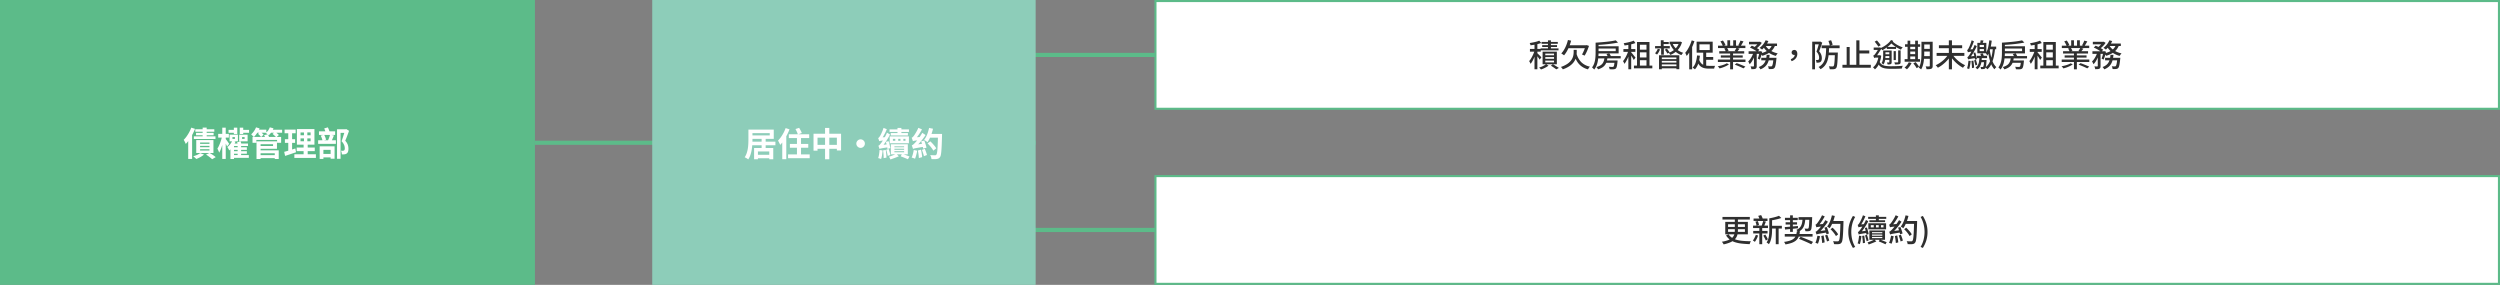 <svg xmlns="http://www.w3.org/2000/svg" width="1199.738" height="136.703" viewBox="0 0 1199.738 136.703">
  <rect x="0" y="0" width="1199.738" height="136.703" fill="#808080" stroke="none"/>
  <g id="グループ_5345" data-name="グループ 5345" transform="translate(-120 -2985.148)">
    <path id="パス_90167" data-name="パス 90167" d="M-211,1006v240.291" transform="translate(1715 3306.504) rotate(90)" fill="none" stroke="#5cbb89" stroke-width="2"/>
    <g id="グループ_5344" data-name="グループ 5344">
      <path id="パス_90169" data-name="パス 90169" d="M-211,1006v240.291" transform="translate(1623 3264.652) rotate(90)" fill="none" stroke="#5cbb89" stroke-width="2"/>
      <path id="パス_90171" data-name="パス 90171" d="M-211,1006v240.291" transform="translate(1715 3222.504) rotate(90)" fill="none" stroke="#5cbb89" stroke-width="2"/>
      <g id="パス_90170" data-name="パス 90170" transform="translate(674 2985.148)" fill="#fff">
        <path d="M 645.238 52.203 L 0.5 52.203 L 0.5 0.5 L 645.238 0.5 L 645.238 52.203 Z" stroke="none"/>
        <path d="M 1 1 L 1 51.703 L 644.738 51.703 L 644.738 1 L 1 1 M 0 -1.9073486328125e-05 L 645.738 -1.9073486328125e-05 L 645.738 52.703 L 0 52.703 L 0 -1.9073486328125e-05 Z" stroke="none" fill="#5cbb89"/>
      </g>
      <g id="パス_90168" data-name="パス 90168" transform="translate(674 3069.148)" fill="#fff">
        <path d="M 645.238 52.203 L 0.5 52.203 L 0.5 0.5 L 645.238 0.5 L 645.238 52.203 Z" stroke="none"/>
        <path d="M 1 1 L 1 51.703 L 644.738 51.703 L 644.738 1 L 1 1 M 0 -1.9073486328125e-05 L 645.738 -1.9073486328125e-05 L 645.738 52.703 L 0 52.703 L 0 -1.9073486328125e-05 Z" stroke="none" fill="#5cbb89"/>
      </g>
      <g id="パス_90165" data-name="パス 90165" transform="translate(120 2985.148)" fill="#5cbb89">
        <path d="M 256.209 136.203 L 0.5 136.203 L 0.5 0.5 L 256.209 0.5 L 256.209 136.203 Z" stroke="none"/>
        <path d="M 1 1 L 1 135.703 L 255.708 135.703 L 255.708 1 L 1 1 M -3.0517578125e-05 0 L 256.708 0 L 256.708 136.703 L -3.0517578125e-05 136.703 L -3.0517578125e-05 0 Z" stroke="none" fill="#5cbb89"/>
      </g>
      <path id="パス_90556" data-name="パス 90556" d="M-34.272-12.816h9.12v1.184h-9.12Zm.352,1.712h8.432v1.152H-33.92Zm-1.056,1.68h10.384v1.28H-34.976Zm4.224-4.192h1.936v5.008h-1.936Zm-1.232,8.768v.624h4.5v-.624Zm0,1.6v.64h4.5v-.64Zm0-3.2v.624h4.5v-.624Zm-1.84-1.184h8.256V-1.44h-8.256Zm1.888,6.272,1.84.688a9.569,9.569,0,0,1-1.1.816A14.006,14.006,0,0,1-32.5.88q-.672.336-1.28.576-.176-.176-.448-.432t-.56-.5A5.3,5.3,0,0,0-35.3.144,12.963,12.963,0,0,0-33.432-.52,7.742,7.742,0,0,0-31.936-1.36ZM-36.208-13.6l1.776.576a22.426,22.426,0,0,1-1.2,2.656,25.1,25.1,0,0,1-1.528,2.52,15.661,15.661,0,0,1-1.688,2.072q-.08-.224-.256-.6t-.376-.752q-.2-.376-.36-.616a12.157,12.157,0,0,0,1.392-1.648,19.382,19.382,0,0,0,1.256-2.024A16.173,16.173,0,0,0-36.208-13.6ZM-37.68-9.1l1.872-1.872V1.408H-37.68Zm8.528,8.432,1.728-.784q.544.3,1.1.656t1.032.7A10.337,10.337,0,0,1-24.48.56l-1.728,1.008a8.336,8.336,0,0,0-.8-.72q-.5-.4-1.048-.8T-29.152-.672ZM-18.32-12.528h3.136v1.408H-18.32Zm6.208,0H-8.48v1.408h-3.632ZM-15.776-13.6h1.648v3.072h-1.648Zm2.832,0h1.664v3.056h-1.664Zm1.12,4.528v.88h1.216v-.88Zm-1.392-1.168h4.048v3.216h-4.048Zm-3.232,1.168v.88h1.184v-.88Zm-1.376-1.168h4v3.216h-4ZM-16.4-4.176h6.864v1.232H-16.4Zm0,1.872h6.864v1.216H-16.4Zm-.176,1.872h7.984V.912h-7.984Zm2.624-4.784h1.664V.576h-1.664ZM-15.7-5.984h6.72V-4.8H-15.7V1.44h-1.712V-5.232l.72-.752Zm-.8-1.344,1.52.528A14.748,14.748,0,0,1-16.32-4.528a10.744,10.744,0,0,1-1.664,1.872q-.08-.176-.24-.488t-.336-.624a3.522,3.522,0,0,0-.32-.488,8.252,8.252,0,0,0,1.344-1.376A8.34,8.34,0,0,0-16.5-7.328Zm2.3.736,1.632-.448q.16.432.328.944t.248.864l-1.68.528q-.08-.384-.232-.928T-14.192-6.592Zm-9.088-4.016h5.12v1.776h-5.12Zm1.952-2.992h1.664V1.424h-1.664Zm-.144,4.3.96.464q-.16.928-.4,1.936t-.536,1.984q-.3.976-.64,1.832a10.593,10.593,0,0,1-.728,1.5,4.661,4.661,0,0,0-.232-.656q-.152-.352-.32-.7t-.3-.608a7.838,7.838,0,0,0,.68-1.192q.328-.7.624-1.48t.528-1.576A14.692,14.692,0,0,0-21.472-9.3Zm1.744,1.1q.128.144.376.472t.528.712q.28.384.5.712t.336.472l-1.04,1.3q-.112-.288-.3-.7t-.416-.848q-.224-.44-.44-.824l-.36-.64ZM-3.392-.4H4.4V1.024H-3.392ZM-6.816-9.136H6.912V-6.32H4.96V-7.7H-4.976V-6.32h-1.84Zm3.344,2.112H4.912V-3.44H-3.472V-4.8H3.04v-.848H-3.472Zm.1,4.32H5.76V1.44h-1.9V-1.3H-3.376ZM-4.9-7.024h1.952v8.48H-4.9Zm3.632-3.008,1.712-.336a6.893,6.893,0,0,1,.464.8,4.678,4.678,0,0,1,.32.784L-.576-8.4a5.52,5.52,0,0,0-.272-.776A8.507,8.507,0,0,0-1.264-10.032Zm-3.952-2.592H-.192v1.472H-5.216Zm6.624.016H7.392v1.44H1.408Zm-6.544-1.136,1.7.5A10.9,10.9,0,0,1-4.192-11.7a14.811,14.811,0,0,1-.96,1.448,9.206,9.206,0,0,1-1.04,1.176,3.679,3.679,0,0,0-.368-.416q-.24-.24-.48-.488a3.776,3.776,0,0,0-.432-.392A8.8,8.8,0,0,0-6.128-11.9,8.5,8.5,0,0,0-5.136-13.744Zm6.624,0,1.76.464a9.937,9.937,0,0,1-1,1.872,7.519,7.519,0,0,1-1.3,1.5q-.16-.144-.416-.368T.008-10.7A4.05,4.05,0,0,0-.48-11.04,5.876,5.876,0,0,0,.68-12.256,6.347,6.347,0,0,0,1.488-13.744Zm-5.68,3.12,1.152-.992q.4.3.84.7a7.665,7.665,0,0,1,.7.7L-2.72-9.088a4.478,4.478,0,0,0-.64-.768Q-3.792-10.288-4.192-10.624Zm6.992.048L4.016-11.6q.464.32.992.76a8.355,8.355,0,0,1,.832.776L4.56-8.928a5.589,5.589,0,0,0-.784-.824Q3.248-10.224,2.8-10.576ZM16.224-8.432v1.36h4.832v-1.36Zm0-2.864v1.344h4.832V-11.3ZM14.48-12.912H22.9V-5.44H14.48Zm-.1,8.848h8.672v1.728H14.384ZM13.264-.816H23.6V.928H13.264ZM8.576-12.672h5.312V-10.9H8.576ZM8.72-8.064h4.9V-6.3H8.72Zm-.336,6.08q.7-.192,1.576-.44t1.848-.56l1.92-.616.336,1.824q-1.344.448-2.72.912T8.816-.032Zm1.952-9.984h1.84v9.824l-1.84.3Zm7.536-.256h1.616v6.016h.176V0H17.7V-6.208h.176Zm15.872-.608h4.192V-11.1h-2.5V1.344h-1.7Zm3.792,0h.352l.272-.08,1.344.832q-.4,1.152-.888,2.448T37.68-7.3a5.387,5.387,0,0,1,1.256,2.024,6.2,6.2,0,0,1,.28,1.736,4.591,4.591,0,0,1-.2,1.456,1.7,1.7,0,0,1-.648.9,2.027,2.027,0,0,1-.488.256A2.4,2.4,0,0,1,37.3-.8q-.256.032-.584.048t-.648,0a5.452,5.452,0,0,0-.128-.888,3.065,3.065,0,0,0-.336-.9q.272.032.5.04t.416.008a2.01,2.01,0,0,0,.312-.056,1.09,1.09,0,0,0,.264-.1.671.671,0,0,0,.288-.408,2.574,2.574,0,0,0,.08-.7,4.4,4.4,0,0,0-.32-1.512,5.43,5.43,0,0,0-1.232-1.8q.224-.592.456-1.3L36.824-9.8q.232-.712.416-1.344t.3-1.064ZM25.072-11.824h7.744v1.712H25.072Zm-.4,4.3h8.512v1.728H24.672ZM25.9-9.776l1.648-.416a8.355,8.355,0,0,1,.568,1.224,9.156,9.156,0,0,1,.36,1.16l-1.712.48a6.656,6.656,0,0,0-.328-1.2A10.566,10.566,0,0,0,25.9-9.776Zm4.48-.464,1.872.416L31.8-8.752q-.232.544-.448,1.032t-.424.872l-1.616-.384q.192-.416.4-.936T30.1-9.232Q30.272-9.776,30.384-10.24ZM26.416-.976h5.152V.688H26.416ZM25.408-4.64H32.56V1.328h-1.9V-2.928H27.2V1.408H25.408ZM27.6-13.232l1.744-.5q.24.512.488,1.128a8.84,8.84,0,0,1,.36,1.048l-1.856.56a8.083,8.083,0,0,0-.3-1.072Q27.824-12.7,27.6-13.232Z" transform="translate(248 3060)" fill="#fff"/>
      <path id="パス_90166" data-name="パス 90166" d="M0,0H184V136.7H0Z" transform="translate(433 2985.148)" fill="#8dcdb9"/>
      <path id="パス_90568" data-name="パス 90568" d="M-45.84-12.8H-43.9v4.7q0,1.056-.072,2.3t-.272,2.552a15.105,15.105,0,0,1-.608,2.52A9.4,9.4,0,0,1-45.92,1.488a5.112,5.112,0,0,0-.5-.36q-.312-.2-.64-.376A5.764,5.764,0,0,0-47.632.48a8.447,8.447,0,0,0,.976-2.008,13.449,13.449,0,0,0,.544-2.24,20.7,20.7,0,0,0,.224-2.256q.048-1.112.048-2.072Zm1.328,0H-33.68v4.448H-44.512v-1.68h8.9V-11.12h-8.9Zm0,5.792H-32.88V-5.3H-44.512Zm2.336,6.3h7.312V.96h-7.312ZM-39.5-8.48h1.936v5.168H-39.5Zm-3.616,4.5h9.2V1.424h-1.92V-2.3h-5.44V1.44h-1.84Zm19.856-9.088,1.76-.592q.368.576.736,1.28a7.628,7.628,0,0,1,.528,1.216l-1.872.688a9.5,9.5,0,0,0-.472-1.248A14.315,14.315,0,0,0-23.264-13.072Zm-4.72-.464,1.856.592a26.544,26.544,0,0,1-1.216,2.736,24.336,24.336,0,0,1-1.536,2.6,16.114,16.114,0,0,1-1.712,2.136q-.1-.24-.28-.624t-.392-.784a5.028,5.028,0,0,0-.384-.64,13.094,13.094,0,0,0,1.416-1.7,18.662,18.662,0,0,0,1.264-2.064A16.147,16.147,0,0,0-27.984-13.536ZM-29.6-9.1l1.936-1.936V1.408H-29.6Zm3.152-1.472h9.776v1.824h-9.776Zm.512,4.656h8.816v1.808h-8.816ZM-26.816-.9h10.384V.928H-26.816Zm4.272-9.04h1.952V.272h-1.952Zm7.952-.88H-1.376v8.032H-3.392V-8.928h-9.28V-2.7h-1.92Zm.992,5.344H-2.272v1.888H-13.6ZM-9.056-13.6h2.032V1.424H-9.056ZM8-8.128a1.932,1.932,0,0,1,1.032.28,2.207,2.207,0,0,1,.736.736,1.932,1.932,0,0,1,.28,1.032,1.944,1.944,0,0,1-.28,1.024,2.183,2.183,0,0,1-.736.744A1.932,1.932,0,0,1,8-4.032a1.944,1.944,0,0,1-1.024-.28,2.16,2.16,0,0,1-.744-.744,1.944,1.944,0,0,1-.28-1.024,1.932,1.932,0,0,1,.28-1.032,2.183,2.183,0,0,1,.744-.736A1.944,1.944,0,0,1,8-8.128ZM21.888-12.9H31.2v1.216H21.888Zm.576,1.76H30.7v1.152h-8.24ZM25.7-13.6h1.872v3.136H25.7ZM23.5-8.368v.944h6.032v-.944ZM21.952-9.536h9.232v3.28H21.952Zm2.272,5.92v.5H28.88v-.5Zm0,1.184v.512H28.88v-.512Zm0-2.352v.464H28.88v-.464Zm-1.712-.992h8.144V-.944H22.512ZM27.232.032l.656-1.2q.944.288,1.936.648t1.648.632L30.7,1.44Q30.08,1.152,29.12.752T27.232.032ZM25.152-1.2l1.2,1.216q-.96.4-2.064.808T22.3,1.536q-.112-.288-.3-.664a5.779,5.779,0,0,0-.376-.664q.528-.16,1.176-.4T24.08-.7Q24.7-.96,25.152-1.2Zm-.5-7.9h1.408v2.432H24.656Zm2.464,0h1.408v2.432H27.12ZM20.128-6.928l1.28-.352q.192.544.36,1.168t.3,1.192q.128.568.192,1l-1.36.432q-.048-.448-.16-1.04t-.272-1.224Q20.3-6.384,20.128-6.928Zm-1.344,4.1,1.28-.224q.128.88.232,1.9T20.416.64l-1.36.24q.016-.512-.024-1.152t-.1-1.312Q18.864-2.256,18.784-2.832ZM17.1-3.024,18.56-2.8q-.1,1.136-.28,2.256a11.16,11.16,0,0,1-.456,1.888,3.768,3.768,0,0,0-.664-.272q-.44-.144-.728-.208a9.593,9.593,0,0,0,.432-1.808Q17.024-2,17.1-3.024Zm-.16-4.208q-.048-.176-.136-.456t-.192-.568q-.1-.288-.2-.5a.961.961,0,0,0,.416-.3,4.493,4.493,0,0,0,.432-.584,7.444,7.444,0,0,0,.472-.84q.312-.616.664-1.456a17.311,17.311,0,0,0,.608-1.688l1.568.624q-.336.864-.776,1.752t-.92,1.688q-.48.8-.944,1.44v.048l-.152.08q-.152.08-.352.208a2.037,2.037,0,0,0-.344.272A.4.4,0,0,0,16.944-7.232Zm0,0L16.9-8.544l.768-.48,2.752-.208q-.064.336-.112.768t-.064.72q-1.216.128-1.88.216t-.96.152A2.007,2.007,0,0,0,16.944-7.232Zm.128,3.712q-.048-.16-.144-.448t-.2-.592a5.462,5.462,0,0,0-.2-.512,1.269,1.269,0,0,0,.56-.36,9.383,9.383,0,0,0,.624-.728,9.025,9.025,0,0,0,.544-.744q.352-.52.784-1.232T19.9-9.672q.424-.824.76-1.656l1.456.864q-.528,1.088-1.192,2.176T19.52-6.2a21.344,21.344,0,0,1-1.472,1.8v.064l-.144.08q-.144.08-.344.208a2.037,2.037,0,0,0-.344.272A.4.4,0,0,0,17.072-3.52Zm0,0-.08-1.328.768-.528,3.648-.432q-.048.336-.088.776a4.806,4.806,0,0,0-.024.7q-1.232.176-2,.3t-1.208.216q-.44.088-.664.152A1.4,1.4,0,0,0,17.072-3.52Zm3.216.384,1.184-.352q.24.688.464,1.5a13.824,13.824,0,0,1,.32,1.384l-1.232.416q-.1-.592-.3-1.416T20.288-3.136Zm20.128-7.6H45.9v1.808H40.416Zm4.72,0h1.952v.176q0,.176-.008.4t-.008.336q-.064,2.608-.144,4.416t-.184,2.984a14.667,14.667,0,0,1-.256,1.848A2.5,2.5,0,0,1,46.1.4a1.97,1.97,0,0,1-.7.64,3.065,3.065,0,0,1-.872.256,6.65,6.65,0,0,1-1.136.08q-.688,0-1.392-.032a3.887,3.887,0,0,0-.184-.952,3.759,3.759,0,0,0-.44-.968q.736.064,1.352.072t.936.008a.957.957,0,0,0,.384-.04.644.644,0,0,0,.288-.216,1.919,1.919,0,0,0,.312-.816,13.782,13.782,0,0,0,.224-1.768q.088-1.144.152-2.872t.112-4.128ZM40.864-13.6l1.888.384a24.594,24.594,0,0,1-.7,2.416,21.236,21.236,0,0,1-.9,2.224A11.388,11.388,0,0,1,40.1-6.768q-.176-.144-.48-.352l-.608-.416a3.939,3.939,0,0,0-.544-.32,9.437,9.437,0,0,0,1.008-1.608,13.883,13.883,0,0,0,.808-1.984Q40.624-12.512,40.864-13.6Zm-.736,7.408,1.312-.976a14.821,14.821,0,0,1,1.1,1.08q.552.6,1.032,1.192A6.525,6.525,0,0,1,44.3-3.808L42.9-2.7a8.842,8.842,0,0,0-.7-1.1q-.44-.608-.984-1.232T40.128-6.192Zm-3.072-.992,1.5-.384q.208.544.424,1.176t.384,1.224q.168.592.248,1.04l-1.6.464A10.664,10.664,0,0,0,37.8-4.72q-.152-.608-.344-1.256T37.056-7.184Zm-1.568,4.4,1.5-.384q.192.864.344,1.856t.2,1.728L35.952.848q-.016-.5-.08-1.12T35.7-1.552Q35.6-2.208,35.488-2.784ZM33.5-3.024l1.664.336Q34.992-1.664,34.7-.6a16.511,16.511,0,0,1-.576,1.784q-.192-.1-.488-.208T33.032.768Q32.72.672,32.5.624a11.376,11.376,0,0,0,.592-1.7A17.426,17.426,0,0,0,33.5-3.024Zm-.416-4.208a3.826,3.826,0,0,0-.136-.488q-.1-.312-.224-.64t-.216-.552A1.325,1.325,0,0,0,33-9.2a4.236,4.236,0,0,0,.5-.56q.144-.176.4-.568t.576-.92q.32-.528.648-1.152a11.068,11.068,0,0,0,.568-1.264l1.76.752a23.817,23.817,0,0,1-1.544,2.56A19.3,19.3,0,0,1,34.176-8.16v.032l-.168.088a3.646,3.646,0,0,0-.376.232,3.691,3.691,0,0,0-.376.3A.411.411,0,0,0,33.088-7.232Zm0,0L33.04-8.544l.784-.512,2.912-.208a6.358,6.358,0,0,0-.128.776,6.948,6.948,0,0,0-.048.728q-.976.1-1.6.16t-.984.128q-.36.064-.56.12A1.879,1.879,0,0,0,33.088-7.232Zm.064,3.712a3.554,3.554,0,0,0-.144-.5l-.232-.664q-.12-.344-.216-.584a1.4,1.4,0,0,0,.64-.32q.3-.256.752-.7.224-.224.648-.7t.944-1.168q.52-.688,1.056-1.488t.984-1.616l1.6,1.056a30.711,30.711,0,0,1-2.3,3.1,25.358,25.358,0,0,1-2.552,2.648V-4.4l-.184.08a3.307,3.307,0,0,0-.416.224,3.228,3.228,0,0,0-.408.3A.408.408,0,0,0,33.152-3.52Zm0,0-.1-1.424.832-.544,4.624-.64q-.048.352-.08.816a6.084,6.084,0,0,0-.016.736q-1.552.256-2.528.424t-1.512.272q-.536.1-.8.184A1.917,1.917,0,0,0,33.152-3.52Zm4.288.432,1.392-.48q.288.7.576,1.528A14.729,14.729,0,0,1,39.84-.608l-1.456.56q-.08-.4-.24-.928T37.8-2.056Q37.616-2.608,37.44-3.088Z" transform="translate(525 3060.148)" fill="#fff"/>
      <path id="パス_90580" data-name="パス 90580" d="M-139.6-11.355h1.38v12.6h-1.38Zm-2.19,2.835h5.175V-7.2h-5.175Zm2.31.6.855.36q-.225.81-.54,1.672t-.682,1.7a16.516,16.516,0,0,1-.788,1.575,9.825,9.825,0,0,1-.84,1.26,7.21,7.21,0,0,0-.323-.683q-.2-.382-.367-.638a9.2,9.2,0,0,0,.787-1.072,15.3,15.3,0,0,0,.758-1.335q.36-.712.652-1.448T-139.485-7.92Zm2.145-4.56.96,1.1a12.715,12.715,0,0,1-1.567.488q-.878.217-1.793.375t-1.77.262a3.3,3.3,0,0,0-.165-.555,4.758,4.758,0,0,0-.24-.54q.81-.135,1.657-.3t1.613-.375A9.33,9.33,0,0,0-137.34-12.48Zm-1.005,5.925q.15.12.435.405l.615.615q.33.33.607.622t.383.427l-.825,1.11q-.135-.24-.367-.592t-.518-.743q-.285-.39-.533-.735T-138.975-6Zm5.205-6.1h1.41v4.665h-1.41Zm-3.09.765h7.8v.915h-7.8Zm.315,1.56h7.125v.885h-7.125Zm-.78,1.545h8.61v.945h-8.61Zm2.265,4.185v.825h4.2v-.825Zm0,1.695v.84h4.2v-.84Zm0-3.375v.81h4.2v-.81Zm-1.29-.915h6.84v6.045h-6.84Zm3.975,6.72.96-.69q.51.285,1.035.6t1.012.622q.487.308.833.547l-1.245.675q-.3-.225-.728-.525t-.908-.622Q-131.265-.2-131.745-.48Zm-2.295-.75,1.155.735a9.955,9.955,0,0,1-1.058.7,12.671,12.671,0,0,1-1.275.645,12.981,12.981,0,0,1-1.283.488,3.89,3.89,0,0,0-.413-.473q-.263-.263-.472-.442a11.494,11.494,0,0,0,1.252-.45,11.5,11.5,0,0,0,1.193-.585A5.574,5.574,0,0,0-134.04-1.23Zm10.485-11.58,1.53.315a22.2,22.2,0,0,1-.885,2.685,19.328,19.328,0,0,1-1.162,2.415,12.726,12.726,0,0,1-1.357,1.95,4.172,4.172,0,0,0-.4-.307q-.248-.173-.5-.345a4.007,4.007,0,0,0-.435-.262,9.345,9.345,0,0,0,1.342-1.77,15.793,15.793,0,0,0,1.088-2.22A17.577,17.577,0,0,0-123.555-12.81Zm8.46,2.52h.255l.27-.075,1.11.39q-.27.825-.607,1.68t-.72,1.62a13.992,13.992,0,0,1-.772,1.365l-1.26-.555a10.91,10.91,0,0,0,.653-1.222q.322-.7.607-1.463a15.109,15.109,0,0,0,.465-1.455Zm-8.325,0h8.835v1.41h-9.54Zm2.61,2.22h1.47v1.005a12.509,12.509,0,0,1-.113,1.612,7.2,7.2,0,0,1-.48,1.77,7.066,7.066,0,0,1-1.095,1.8,8.718,8.718,0,0,1-1.943,1.7,13.735,13.735,0,0,1-3.045,1.455,2.093,2.093,0,0,0-.24-.382q-.165-.218-.345-.42a3.078,3.078,0,0,0-.345-.338,13.312,13.312,0,0,0,2.82-1.305,8.05,8.05,0,0,0,1.793-1.5,5.882,5.882,0,0,0,.99-1.56,6.3,6.3,0,0,0,.427-1.515,9.6,9.6,0,0,0,.105-1.35Zm1.365,1.815a9.463,9.463,0,0,0,2.235,4.028,8.04,8.04,0,0,0,4.2,2.2,2.652,2.652,0,0,0-.338.382q-.172.233-.33.472a4.481,4.481,0,0,0-.263.45A9.014,9.014,0,0,1-117.09-.21a8.425,8.425,0,0,1-2.168-2.445,14.223,14.223,0,0,1-1.4-3.33Zm14.385.195,1.38-.3a7.725,7.725,0,0,1,.51.855,4.736,4.736,0,0,1,.345.825l-1.455.36a4.064,4.064,0,0,0-.3-.848A7.842,7.842,0,0,0-105.06-6.06Zm-4.59.96h11.415v1.125H-109.65Zm4.08,2.13h4.815v1.11h-4.815Zm4.44,0h1.395l-.007.2q-.007.2-.022.337-.09.99-.2,1.643a6.873,6.873,0,0,1-.247,1.042,1.526,1.526,0,0,1-.33.585,1.271,1.271,0,0,1-.488.292,2.862,2.862,0,0,1-.607.113,7.384,7.384,0,0,1-.818.023q-.532-.007-1.117-.038a2.448,2.448,0,0,0-.12-.6,2.864,2.864,0,0,0-.255-.585q.525.045,1.012.06t.7.015A1.8,1.8,0,0,0-101.933.1a.457.457,0,0,0,.218-.1,1.642,1.642,0,0,0,.33-.81,18.071,18.071,0,0,0,.255-1.98Zm-4.86-1.65h1.425a12.527,12.527,0,0,1-.345,1.973A5.584,5.584,0,0,1-105.637-1,4.744,4.744,0,0,1-106.965.315a7.771,7.771,0,0,1-2.16.96A1.942,1.942,0,0,0-109.32.9q-.135-.21-.285-.4a1.829,1.829,0,0,0-.3-.315A7.462,7.462,0,0,0-108-.608a3.669,3.669,0,0,0,1.14-1.065,4.466,4.466,0,0,0,.6-1.343A9.418,9.418,0,0,0-105.99-4.62Zm-3.48-5.19h10.245v3.45H-109.47V-7.47h8.85V-8.7h-8.85Zm8.85-2.835,1.1,1.065q-1.05.225-2.31.413t-2.632.337q-1.373.15-2.753.255t-2.685.15a4.913,4.913,0,0,0-.15-.57,3.829,3.829,0,0,0-.21-.54q1.275-.075,2.618-.187t2.632-.247q1.29-.135,2.415-.308T-100.62-12.645Zm-9.66,1.11h1.41v4.8q0,.9-.082,1.965a20.018,20.018,0,0,1-.293,2.175,11.238,11.238,0,0,1-.622,2.13,6.871,6.871,0,0,1-1.1,1.845,1.9,1.9,0,0,0-.285-.345q-.195-.195-.4-.39A2.617,2.617,0,0,0-111.99.36a6.418,6.418,0,0,0,.93-1.643,9.721,9.721,0,0,0,.51-1.838,16.2,16.2,0,0,0,.218-1.875q.052-.93.052-1.74Zm18.4,11.01h8.82V.78h-8.82Zm2.145-7.65h4.47V-6.9h-4.47Zm-.015,3.765h4.47v1.29h-4.47Zm-.66-7.44h5.985V.21h-1.44V-10.545h-3.15V.21H-90.4Zm-4.155.495h1.365v12.6H-94.56Zm-2.37,2.91h5.73V-7.11h-5.73Zm2.445.525.855.36q-.21.81-.518,1.665t-.675,1.7a16.506,16.506,0,0,1-.78,1.575,10.516,10.516,0,0,1-.832,1.268,4.628,4.628,0,0,0-.315-.683q-.21-.382-.375-.638a10.009,10.009,0,0,0,1.035-1.5,18.21,18.21,0,0,0,.938-1.875A14,14,0,0,0-94.485-7.92Zm2.5-4.575.825,1.155a16.349,16.349,0,0,1-1.613.5q-.893.232-1.83.39t-1.807.278a2.619,2.619,0,0,0-.15-.547,4.545,4.545,0,0,0-.24-.547q.855-.135,1.74-.323t1.688-.42A11.547,11.547,0,0,0-91.98-12.495ZM-93.21-6.9q.135.15.435.5t.638.773q.337.42.622.78t.39.51l-.84,1.125q-.135-.285-.375-.72t-.533-.893q-.292-.457-.555-.862t-.428-.645Zm13.365,1.425h9.735v6.69H-71.5v-5.64H-78.51v5.67h-1.335Zm.99,1.845h7.71v.855h-7.71Zm4.08-8.37h5.115v1.125h-5.115Zm-3.495.15h3.1v1.005h-3.1Zm-3.465,1.965h7.065V-8.76h-7.065Zm2.88,7.935h7.71v.87h-7.71Zm0,1.71h7.71V.8h-7.71Zm-.135-12.435h1.365V-9.36H-78.99Zm8.85.675h.225l.24-.045.84.315A9.2,9.2,0,0,1-70.11-8.955a8.549,8.549,0,0,1-1.927,2A10.031,10.031,0,0,1-74.43-5.64a5.891,5.891,0,0,0-.33-.533,2.86,2.86,0,0,0-.4-.487,8.515,8.515,0,0,0,2.153-1.1A7.623,7.623,0,0,0-71.25-9.495a7.089,7.089,0,0,0,1.11-2.3Zm-3.225.87A7.975,7.975,0,0,0-72.173-9.2a7.586,7.586,0,0,0,1.747,1.538,8.73,8.73,0,0,0,2.19,1,3.3,3.3,0,0,0-.308.322q-.172.2-.315.405a3.015,3.015,0,0,0-.232.382,8.909,8.909,0,0,1-2.273-1.207A8.861,8.861,0,0,1-73.17-8.543,10.135,10.135,0,0,1-74.46-10.8Zm-7.1,2.55,1.11.27A8.6,8.6,0,0,1-80-6.952a7.437,7.437,0,0,1-.81,1.148,3.514,3.514,0,0,0-.457-.338,5.623,5.623,0,0,0-.5-.293,5.508,5.508,0,0,0,.757-1A6.493,6.493,0,0,0-80.46-8.58Zm3.39.42,1.02-.45a9.886,9.886,0,0,1,.72.922,6.72,6.72,0,0,1,.54.892l-1.065.5a5.494,5.494,0,0,0-.5-.915A8.022,8.022,0,0,0-77.07-8.16Zm-1.755-1.065h1.305v3.48h-1.305Zm14.67-3.4,1.305.39a27.3,27.3,0,0,1-1,2.595,22.712,22.712,0,0,1-1.267,2.46,14.42,14.42,0,0,1-1.455,2.04,3.338,3.338,0,0,0-.173-.45q-.127-.285-.27-.578a4.139,4.139,0,0,0-.263-.472,11.728,11.728,0,0,0,1.223-1.7A18.872,18.872,0,0,0-64.988-10.4,19.075,19.075,0,0,0-64.155-12.63Zm-1.2,3.9L-64-10.095l.045.03V1.26h-1.4Zm4.905-2.01v2.76h4.95v-2.76ZM-61.8-12h7.71v5.265H-61.8Zm3.765,7.365h4.2v1.32h-4.2Zm-.6-2.775h1.425V.165l-1.425-.6Zm-2.01,3.81a5.064,5.064,0,0,0,.788,1.657,3.391,3.391,0,0,0,1.118.968,4.475,4.475,0,0,0,1.372.45,9.922,9.922,0,0,0,1.583.12h2.85a2.749,2.749,0,0,0-.187.4,4.785,4.785,0,0,0-.165.495,4.039,4.039,0,0,0-.1.443h-2.5A10.7,10.7,0,0,1-57.833.765,4.814,4.814,0,0,1-59.467.15,4.375,4.375,0,0,1-60.78-1.118a7.773,7.773,0,0,1-.975-2.092Zm-.945-1.8,1.365.135a17.793,17.793,0,0,1-.788,3.773,7.536,7.536,0,0,1-1.6,2.783,2.108,2.108,0,0,0-.315-.278q-.21-.158-.428-.315A3.661,3.661,0,0,0-63.735.45,5.947,5.947,0,0,0-62.25-2.025,15.184,15.184,0,0,0-61.59-5.4Zm9.99,1.965h13.245V-2.25H-51.6Zm.06-6.645H-38.4v1.14H-51.54Zm.6,2.655h11.985v1.11H-50.94Zm.75,2.01h10.515V-4.35H-50.19Zm4.47-1.5h1.4V1.26h-1.4Zm-1.335-5.76h1.335v3.15h-1.335Zm2.82,0h1.35V-9.6h-1.35Zm3.465.165,1.47.375q-.345.6-.705,1.2T-40.68-9.9l-1.155-.36q.2-.315.4-.713t.375-.8Q-40.89-12.18-40.77-12.51Zm-1.89,3.48,1.485.39q-.315.4-.615.772t-.555.638l-1.2-.36q.225-.315.48-.72A7.16,7.16,0,0,0-42.66-9.03Zm-7.725-3.105,1.215-.42a9.676,9.676,0,0,1,.72,1.11,7.181,7.181,0,0,1,.51,1.08l-1.275.465a7.578,7.578,0,0,0-.48-1.08A11.371,11.371,0,0,0-50.385-12.135Zm1.815,3.4,1.335-.315a6.382,6.382,0,0,1,.458.735,5.09,5.09,0,0,1,.322.7l-1.38.345a3.656,3.656,0,0,0-.285-.72A5.313,5.313,0,0,0-48.57-8.73Zm1.245,7.11,1.035.5a7.9,7.9,0,0,1-1.29.787,15.178,15.178,0,0,1-1.612.69A12.17,12.17,0,0,1-50.82.825,3.812,3.812,0,0,0-51.2.285a5.171,5.171,0,0,0-.458-.5q.765-.12,1.59-.33a12.726,12.726,0,0,0,1.545-.5A7.479,7.479,0,0,0-47.325-1.62Zm3.84.645.9-.72q.675.225,1.462.532t1.515.608q.727.3,1.222.54L-39.33.81q-.48-.24-1.192-.562t-1.5-.645Q-42.81-.72-43.485-.975ZM-36.66-11.94h5.025v1.2H-36.66Zm5.88,7.68h6.33v1.2h-6.33Zm-6.075-3.135h5.625v1.26h-5.625Zm2.565.51h1.335v6.57a2.38,2.38,0,0,1-.112.8.9.9,0,0,1-.458.487,2.284,2.284,0,0,1-.8.188q-.488.037-1.178.037A4.758,4.758,0,0,0-35.67.533a5.218,5.218,0,0,0-.255-.668q.465.015.855.022a5.371,5.371,0,0,0,.54-.008.422.422,0,0,0,.188-.052q.052-.038.052-.172Zm9.375,2.625h1.44l-.015.218q-.015.218-.03.367-.135,1.35-.278,2.228A9.222,9.222,0,0,1-24.1-.075a2,2,0,0,1-.39.735,1.323,1.323,0,0,1-.465.315,2.654,2.654,0,0,1-.555.135,6.736,6.736,0,0,1-.713.03q-.443,0-.967-.015a3.11,3.11,0,0,0-.12-.675A2.99,2.99,0,0,0-27.57-.2q.45.045.833.06t.563.015a1.168,1.168,0,0,0,.292-.03.491.491,0,0,0,.217-.135,1.475,1.475,0,0,0,.285-.562,7.518,7.518,0,0,0,.247-1.193q.112-.78.217-2.01Zm-3.27-1.425h1.425a17.97,17.97,0,0,1-.33,2.19,7.682,7.682,0,0,1-.69,1.927A5.584,5.584,0,0,1-29.062.045a7.085,7.085,0,0,1-2.122,1.23,3.727,3.727,0,0,0-.36-.585A3.132,3.132,0,0,0-32.01.165,5.916,5.916,0,0,0-30.128-.87a4.734,4.734,0,0,0,1.11-1.365,6.062,6.062,0,0,0,.577-1.62A14.671,14.671,0,0,0-28.185-5.685Zm-8.025-3.48.885-.915q.63.24,1.313.578t1.305.7a8.418,8.418,0,0,1,1.028.7l-.945,1.02a7.784,7.784,0,0,0-.982-.713q-.608-.383-1.29-.75A13.326,13.326,0,0,0-36.21-9.165Zm4.62,1.77h.195l.195-.06.87.285q-.21.99-.517,2.017a14.5,14.5,0,0,1-.638,1.762l-.975-.48a12.794,12.794,0,0,0,.495-1.553q.24-.923.375-1.747Zm6-3.135,1.485.225a7.072,7.072,0,0,1-1.4,2.355A8.112,8.112,0,0,1-27.6-6.315a13.54,13.54,0,0,1-2.655,1.1,3.139,3.139,0,0,0-.233-.375q-.158-.225-.33-.443a2.906,2.906,0,0,0-.322-.352,12.546,12.546,0,0,0,2.512-.863,6.387,6.387,0,0,0,1.9-1.35A4.976,4.976,0,0,0-25.59-10.53Zm-3.1-2.145,1.335.375a11.16,11.16,0,0,1-.855,1.545,13.713,13.713,0,0,1-1.057,1.4A11.209,11.209,0,0,1-30.405-8.2q-.135-.12-.345-.278t-.427-.3a4.006,4.006,0,0,0-.4-.233,9.076,9.076,0,0,0,1.658-1.627A8.65,8.65,0,0,0-28.695-12.675Zm-.06,2.49A6.422,6.422,0,0,0-27.36-8.5a8.675,8.675,0,0,0,2.018,1.3,11.448,11.448,0,0,0,2.467.825,3.193,3.193,0,0,0-.323.345q-.172.21-.323.435t-.255.42a10.815,10.815,0,0,1-2.55-1.012A9.416,9.416,0,0,1-28.41-7.755,8.929,8.929,0,0,1-29.94-9.8Zm-5.7,3.21.945.36a18.774,18.774,0,0,1-.72,2.033A15.18,15.18,0,0,1-35.2-2.647,6.643,6.643,0,0,1-36.36-1.17a3.61,3.61,0,0,0-.3-.682q-.21-.383-.39-.668A6.6,6.6,0,0,0-36-3.743a12.2,12.2,0,0,0,.9-1.567A10.753,10.753,0,0,0-34.455-6.975Zm5.55-4.14h5.685v1.2h-6.255Zm-3.075-.825h.315l.225-.06.9.57a8.93,8.93,0,0,1-.81,1.08,11.081,11.081,0,0,1-1.02,1.035,9.886,9.886,0,0,1-1.08.84,4.589,4.589,0,0,0-.458-.36q-.278-.2-.487-.33a8.125,8.125,0,0,0,.945-.765,10.276,10.276,0,0,0,.855-.9,6.13,6.13,0,0,0,.615-.855Zm15.735,9.3-.39-.975a3.5,3.5,0,0,0,1.425-.9,1.917,1.917,0,0,0,.495-1.32l-.21-1.365.825,1.23a1.124,1.124,0,0,1-.4.263,1.239,1.239,0,0,1-.443.082,1.353,1.353,0,0,1-.885-.307,1.088,1.088,0,0,1-.375-.893,1.082,1.082,0,0,1,.383-.885,1.362,1.362,0,0,1,.892-.315,1.239,1.239,0,0,1,1.073.51,2.288,2.288,0,0,1,.368,1.365,3.353,3.353,0,0,1-.743,2.168A4.2,4.2,0,0,1-16.245-2.64Zm17.7-9.735,1.29-.315q.21.525.42,1.133T3.48-10.53l-1.365.39A8.674,8.674,0,0,0,1.837-11.2Q1.635-11.835,1.455-12.375ZM-1.815-10.2h8.64v1.335h-8.64ZM1.08-6.8H5.055v1.29H1.08Zm3.48,0H5.97v.113q0,.113-.008.262t-.007.24q-.06,1.71-.12,2.91t-.15,1.987a9.3,9.3,0,0,1-.21,1.245A1.879,1.879,0,0,1,5.19.63a1.345,1.345,0,0,1-.488.4A2.132,2.132,0,0,1,4.08,1.2a6.713,6.713,0,0,1-.87.045q-.54,0-1.14-.03a3.2,3.2,0,0,0-.128-.7,2.869,2.869,0,0,0-.292-.7q.57.045,1.05.06t.7.015A.659.659,0,0,0,3.945-.3a1.844,1.844,0,0,0,.278-.832q.113-.653.195-1.957T4.56-6.54ZM.375-9.465h1.41Q1.74-7.725,1.6-6.127a15.3,15.3,0,0,1-.532,2.97A7.814,7.814,0,0,1-.142-.675a6.831,6.831,0,0,1-2.213,1.89A3.645,3.645,0,0,0-2.767.652a3.4,3.4,0,0,0-.518-.5A6.087,6.087,0,0,0-1.268-1.538,6.731,6.731,0,0,0-.2-3.757,13.307,13.307,0,0,0,.247-6.435Q.345-7.875.375-9.465Zm-6.7-2.55h3.8v1.275h-2.46v12H-6.33Zm3.39,0h.255l.21-.06.96.555q-.21.66-.472,1.38t-.518,1.432q-.255.713-.51,1.328A4.962,4.962,0,0,1-1.957-5.64a5.158,5.158,0,0,1,.247,1.5,3.655,3.655,0,0,1-.158,1.148,1.356,1.356,0,0,1-.5.712,1.441,1.441,0,0,1-.4.21,2.278,2.278,0,0,1-.443.105,3.89,3.89,0,0,1-.51.03h-.555a3.976,3.976,0,0,0-.1-.653,2.094,2.094,0,0,0-.247-.638q.255.015.465.023A2.715,2.715,0,0,0-3.8-3.21.981.981,0,0,0-3.3-3.33a.693.693,0,0,0,.218-.383,2.452,2.452,0,0,0,.068-.607,4.188,4.188,0,0,0-.247-1.32A4.553,4.553,0,0,0-4.29-7.215q.195-.525.39-1.132t.375-1.208q.18-.6.33-1.132l.255-.908ZM15.57-7.77h5.49v1.425H15.57ZM8.175-.9H21.8V.51H8.175Zm6.66-11.73h1.5V-.165h-1.5ZM10.2-9.45h1.455V-.225H10.2Zm19.275-.03H33.9v.96H29.475Zm3.27,2.025H33.81V-3.18H32.745Zm2.175-.36H36.1v5.55a1.531,1.531,0,0,1-.12.682.772.772,0,0,1-.45.352,2.941,2.941,0,0,1-.862.143q-.532.022-1.3.022a2.226,2.226,0,0,0-.1-.51q-.083-.27-.173-.51.33.015.653.023t.57,0q.248-.007.323-.007a.359.359,0,0,0,.217-.045.21.21,0,0,0,.052-.165ZM31.5-12.81l1.08.45A10.7,10.7,0,0,1,31.11-10.6a15.233,15.233,0,0,1-1.83,1.522A14.143,14.143,0,0,1,27.285-7.89a5.233,5.233,0,0,0-.382-.525,4.1,4.1,0,0,0-.472-.495,12.512,12.512,0,0,0,1.927-1.012,13.914,13.914,0,0,0,1.778-1.342A8.1,8.1,0,0,0,31.5-12.81Zm.63.615a12.443,12.443,0,0,0,2.565,1.86,17.852,17.852,0,0,0,2.43,1.08,3.356,3.356,0,0,0-.487.5,3.022,3.022,0,0,0-.382.592q-.765-.345-1.6-.8a14.459,14.459,0,0,1-1.733-1.125A17.166,17.166,0,0,1,31.08-11.7Zm-1.455,4.44H31.8V-2.19a1.637,1.637,0,0,1-.09.608.651.651,0,0,1-.345.337,1.423,1.423,0,0,1-.615.158q-.375.022-.9.022a5.021,5.021,0,0,0-.135-.487,2.873,2.873,0,0,0-.195-.473q.33.015.6.015a2.712,2.712,0,0,0,.36-.015q.195,0,.195-.165Zm-2.445,1.8h2.88V-5.1H28.23ZM28.2-4.14h2.88v.855H28.2Zm-.48-3.615h1.1V-5.22q0,.63-.068,1.38a8.26,8.26,0,0,1-.27,1.478,4.128,4.128,0,0,1-.638,1.327,2.054,2.054,0,0,0-.255-.24q-.165-.135-.345-.263a1.906,1.906,0,0,0-.315-.187A3.513,3.513,0,0,0,27.45-2.85a7.055,7.055,0,0,0,.217-1.23q.052-.615.052-1.17Zm.585,0h2.88v.84h-2.88Zm-4.65-4.26,1.08-.585q.315.36.66.772t.645.81q.3.4.495.713l-1.11.7a8.008,8.008,0,0,0-.487-.735q-.307-.42-.645-.863T23.655-12.015Zm-.48,2.835h2.94v1.155h-2.94ZM25.95-2.46A3.248,3.248,0,0,0,27.173-.99a4.73,4.73,0,0,0,1.882.63,19.236,19.236,0,0,0,2.55.15q.8,0,1.778-.03t1.972-.075q.99-.045,1.8-.12a1.421,1.421,0,0,0-.195.383q-.09.248-.165.5a3.521,3.521,0,0,0-.1.45q-.75.045-1.6.075t-1.747.045q-.893.015-1.748.015a20.791,20.791,0,0,1-2.37-.12A7.227,7.227,0,0,1,27.39.48a3.873,3.873,0,0,1-1.38-.923A5.175,5.175,0,0,1,25-2.055Zm-.42-3.03h.33l.24-.03.69.255a13.837,13.837,0,0,1-1.11,4.028A6.831,6.831,0,0,1,23.76,1.29,2.157,2.157,0,0,0,23.5.953q-.172-.188-.352-.36A2.409,2.409,0,0,0,22.83.33a5.81,5.81,0,0,0,1.755-2.19,10.856,10.856,0,0,0,.945-3.39ZM23.415-4.14V-5.19L24-5.49h2.01v1.125H24.285a2.072,2.072,0,0,0-.517.068A.8.8,0,0,0,23.415-4.14Zm0,0a1.839,1.839,0,0,0-.128-.39q-.1-.225-.187-.45a2.265,2.265,0,0,0-.165-.345,2.251,2.251,0,0,0,.36-.158A1.085,1.085,0,0,0,23.64-5.8a6.477,6.477,0,0,0,.435-.57q.285-.4.615-.915t.615-.983q.285-.472.45-.773V-9.09l.39-.165.885.375q-.225.375-.555.892t-.7,1.08q-.368.563-.728,1.073t-.645.87l-.15.082q-.15.083-.345.21a2.429,2.429,0,0,0-.345.27A.39.39,0,0,0,23.415-4.14Zm23.28-7.815H50.73v1.29H46.695Zm0,3.42H50.73v1.26H46.695Zm-.015,3.48h4.065V-3.78H46.68Zm3.42-6.9h1.38V-.42a2.314,2.314,0,0,1-.135.885.993.993,0,0,1-.5.5,2.731,2.731,0,0,1-.915.217,13.214,13.214,0,0,1-1.41.038,3.805,3.805,0,0,0-.15-.683,3.418,3.418,0,0,0-.27-.668q.555.015,1.05.015H49.8A.409.409,0,0,0,50.033-.2a.32.32,0,0,0,.067-.24Zm-4,0H47.43V-6.48q0,.885-.052,1.9t-.2,2.07a13.708,13.708,0,0,1-.45,2.04A7.443,7.443,0,0,1,45.93,1.32a2.574,2.574,0,0,0-.33-.3q-.21-.165-.427-.308a1.925,1.925,0,0,0-.382-.2,7.17,7.17,0,0,0,.892-2.2,14.571,14.571,0,0,0,.345-2.46Q46.1-5.4,46.1-6.48Zm-7.89,1.185h7.26v1.245h-7.26ZM40.05-8.385h3.72v1.11H40.05Zm.015,2.355H43.77V-4.9H40.065Zm-2.04,2.415H45.42V-2.37H38.025Zm1.41-8.88h1.29v9.36h-1.29Zm3.645,0H44.4v9.36H43.08ZM40.005-2.13l1.35.375A10.239,10.239,0,0,1,40.342-.1,9.371,9.371,0,0,1,39.12,1.275,3.147,3.147,0,0,0,38.79,1Q38.58.84,38.362.69A4.419,4.419,0,0,0,37.98.45,7.633,7.633,0,0,0,39.143-.728,6.249,6.249,0,0,0,40.005-2.13Zm2.19.555,1.1-.6q.3.33.615.727T44.5-.66a4.825,4.825,0,0,1,.427.7L43.77.72a4.655,4.655,0,0,0-.4-.713q-.262-.4-.57-.818T42.195-1.575ZM53.37-6.585H66.69v1.41H53.37Zm1.1-3.7h11.16v1.41H54.465Zm4.77-2.37h1.5V1.26h-1.5Zm-.3,6.84,1.215.525a13.415,13.415,0,0,1-1.23,1.732,17.063,17.063,0,0,1-1.522,1.6A17.265,17.265,0,0,1,55.71-.577,15.772,15.772,0,0,1,53.97.51a3.678,3.678,0,0,0-.308-.42q-.187-.225-.382-.442A3.328,3.328,0,0,0,52.92-.7a13.132,13.132,0,0,0,1.733-.945,16.921,16.921,0,0,0,1.665-1.222A13.234,13.234,0,0,0,57.787-4.3,11.792,11.792,0,0,0,58.935-5.82Zm2.1.015A10.717,10.717,0,0,0,62.19-4.3a16.011,16.011,0,0,0,1.477,1.425,14.872,14.872,0,0,0,1.665,1.23A13.669,13.669,0,0,0,67.065-.7a3.328,3.328,0,0,0-.36.352q-.195.218-.375.45t-.3.413A13.724,13.724,0,0,1,64.29-.57a16.783,16.783,0,0,1-1.68-1.395A18.418,18.418,0,0,1,61.1-3.577,14.616,14.616,0,0,1,59.85-5.31Zm13.455-6.87,1.365.105q-.15.51-.315,1l-.285.855-1.095-.15q.1-.4.2-.915A8.228,8.228,0,0,0,74.49-12.675ZM74.025-8.46v1.005H76.08V-8.46Zm0-1.965V-9.42H76.08v-1.005Zm-1.11-.99h4.32V-6.45h-4.32Zm-.18,6.2H77.58V-4.1H72.735Zm1.44,2.025h2.55V-2.16h-2.76Zm1.995,0h1.17l-.007.172q-.007.173-.022.293-.06,1.11-.15,1.823a8.67,8.67,0,0,1-.2,1.1,1.52,1.52,0,0,1-.27.585,1.2,1.2,0,0,1-.345.247,1.453,1.453,0,0,1-.435.113q-.18.015-.518.023t-.7-.008a2.7,2.7,0,0,0-.1-.54,2.822,2.822,0,0,0-.187-.51q.315.03.563.037T75.36.15a.872.872,0,0,0,.21-.022.253.253,0,0,0,.15-.113,1.761,1.761,0,0,0,.255-.825q.1-.675.195-2.205ZM73.9-4.44h1.17a17.408,17.408,0,0,1-.232,2.392,5.965,5.965,0,0,1-.66,1.913,3.973,3.973,0,0,1-1.373,1.41A2.417,2.417,0,0,0,72.48.8,2.515,2.515,0,0,0,72.045.39,3.224,3.224,0,0,0,73.192-.787,4.895,4.895,0,0,0,73.717-2.4,18.012,18.012,0,0,0,73.9-4.44Zm4.74-8.22,1.185.18q-.165,1.38-.435,2.693a17,17,0,0,1-.69,2.452,9.356,9.356,0,0,1-1.02,2.025,3.425,3.425,0,0,0-.18-.368q-.12-.217-.262-.435a3.072,3.072,0,0,0-.262-.352,8.629,8.629,0,0,0,1.1-2.752A27.029,27.029,0,0,0,78.645-12.66Zm.18,3.015H81.96V-8.37h-3.5ZM78.84-8.4a32.018,32.018,0,0,0,.623,3.465,15.076,15.076,0,0,0,1.035,3A6.633,6.633,0,0,0,82.05.21,2.312,2.312,0,0,0,81.72.5q-.18.188-.338.382a4,4,0,0,0-.262.36,7.861,7.861,0,0,1-1.553-2.423,18.051,18.051,0,0,1-1.012-3.277q-.39-1.815-.615-3.81Zm1.56-.885,1.02.48q-.135,1.65-.412,3.165a20.293,20.293,0,0,1-.72,2.827,11.606,11.606,0,0,1-1.08,2.355A6.19,6.19,0,0,1,77.685,1.26a3.917,3.917,0,0,0-.412-.5,3.216,3.216,0,0,0-.5-.443,6.065,6.065,0,0,0,1.92-2.25,13.313,13.313,0,0,0,1.14-3.3A29.932,29.932,0,0,0,80.4-9.285Zm-6.075,3.15,1.14-.24a6.574,6.574,0,0,1,.368.727,7.247,7.247,0,0,1,.263.682l-1.2.3a5.842,5.842,0,0,0-.247-.705Q74.475-5.79,74.325-6.135Zm-3.285-.48.885-.195q.165.51.33,1.11t.293,1.148a6.356,6.356,0,0,1,.158.952l-.915.27q-.045-.42-.158-.983t-.262-1.17Q71.22-6.09,71.04-6.615ZM70.065-2.76l.945-.15q.09.525.165,1.148T71.3-.555q.053.585.053,1.05l-1.02.18A10.106,10.106,0,0,0,70.305-.4Q70.26-.99,70.2-1.605T70.065-2.76Zm-1.41-.135,1.065.165q-.12,1.05-.3,2.108a10.879,10.879,0,0,1-.435,1.777,3.445,3.445,0,0,0-.488-.2A4.243,4.243,0,0,0,67.95.8,8.44,8.44,0,0,0,68.4-.923Q68.565-1.92,68.655-2.895ZM68.385-6.9q-.03-.12-.1-.322t-.143-.413q-.075-.21-.135-.36a.686.686,0,0,0,.353-.262,3.574,3.574,0,0,0,.352-.562q.12-.225.39-.825t.57-1.4a13.881,13.881,0,0,0,.495-1.612l1.11.45q-.27.825-.622,1.665t-.743,1.613a13.992,13.992,0,0,1-.795,1.387v.015l-.105.067L68.76-7.3a1.907,1.907,0,0,0-.263.2A.287.287,0,0,0,68.385-6.9Zm0,0-.03-.96.6-.375,2.295-.18q-.045.255-.082.57a4.51,4.51,0,0,0-.038.51q-1.035.105-1.582.18t-.795.135A1.847,1.847,0,0,0,68.385-6.9Zm.1,3.435q-.03-.12-.1-.322l-.143-.427q-.075-.225-.135-.36a.956.956,0,0,0,.458-.337q.232-.277.533-.7a7.389,7.389,0,0,0,.457-.7q.292-.487.66-1.155t.735-1.44q.368-.772.653-1.537l1.05.585q-.45,1.02-1.013,2.055t-1.17,1.972a16.87,16.87,0,0,1-1.253,1.7v.03l-.1.068-.255.165a2.388,2.388,0,0,0-.262.195A.273.273,0,0,0,68.49-3.465Zm0,0-.045-.99.585-.39,3.15-.39a4.517,4.517,0,0,0-.06.563q-.015.307-.015.517-1.065.15-1.733.263T69.33-3.7q-.375.075-.555.12A.842.842,0,0,0,68.49-3.465Zm2.88.435.87-.24q.195.57.375,1.23A10.73,10.73,0,0,1,72.87-.9l-.915.285a8.713,8.713,0,0,0-.24-1.17Q71.535-2.46,71.37-3.03ZM89.94-6.06l1.38-.3a7.725,7.725,0,0,1,.51.855,4.736,4.736,0,0,1,.345.825l-1.455.36a4.064,4.064,0,0,0-.3-.848A7.842,7.842,0,0,0,89.94-6.06Zm-4.59.96H96.765v1.125H85.35Zm4.08,2.13h4.815v1.11H89.43Zm4.44,0h1.395l-.007.2q-.007.2-.022.337-.09.99-.2,1.643A6.873,6.873,0,0,1,94.785.255a1.526,1.526,0,0,1-.33.585,1.271,1.271,0,0,1-.488.292,2.862,2.862,0,0,1-.607.113,7.384,7.384,0,0,1-.818.023q-.532-.007-1.117-.038a2.448,2.448,0,0,0-.12-.6A2.864,2.864,0,0,0,91.05.045q.525.045,1.012.06t.7.015A1.8,1.8,0,0,0,93.067.1a.457.457,0,0,0,.218-.1,1.642,1.642,0,0,0,.33-.81,18.071,18.071,0,0,0,.255-1.98ZM89.01-4.62h1.425a12.527,12.527,0,0,1-.345,1.973A5.584,5.584,0,0,1,89.363-1,4.744,4.744,0,0,1,88.035.315a7.771,7.771,0,0,1-2.16.96A1.942,1.942,0,0,0,85.68.9q-.135-.21-.285-.4A1.829,1.829,0,0,0,85.1.18,7.462,7.462,0,0,0,87-.608a3.669,3.669,0,0,0,1.14-1.065,4.466,4.466,0,0,0,.6-1.343A9.418,9.418,0,0,0,89.01-4.62ZM85.53-9.81H95.775v3.45H85.53V-7.47h8.85V-8.7H85.53Zm8.85-2.835,1.1,1.065q-1.05.225-2.31.413t-2.632.337q-1.373.15-2.753.255t-2.685.15a4.913,4.913,0,0,0-.15-.57,3.829,3.829,0,0,0-.21-.54q1.275-.075,2.618-.187t2.632-.247q1.29-.135,2.415-.308T94.38-12.645Zm-9.66,1.11h1.41v4.8q0,.9-.082,1.965a20.018,20.018,0,0,1-.293,2.175,11.238,11.238,0,0,1-.622,2.13,6.871,6.871,0,0,1-1.1,1.845,1.9,1.9,0,0,0-.285-.345q-.195-.195-.4-.39A2.617,2.617,0,0,0,83.01.36a6.418,6.418,0,0,0,.93-1.643,9.721,9.721,0,0,0,.51-1.838,16.2,16.2,0,0,0,.218-1.875q.052-.93.052-1.74Zm18.4,11.01h8.82V.78h-8.82Zm2.145-7.65h4.47V-6.9h-4.47Zm-.015,3.765h4.47v1.29h-4.47Zm-.66-7.44h5.985V.21h-1.44V-10.545h-3.15V.21H104.6Zm-4.155.495h1.365v12.6H100.44Zm-2.37,2.91h5.73V-7.11H98.07Zm2.445.525.855.36q-.21.81-.518,1.665t-.675,1.7a16.506,16.506,0,0,1-.78,1.575,10.516,10.516,0,0,1-.832,1.268,4.628,4.628,0,0,0-.315-.683q-.21-.382-.375-.638a10.009,10.009,0,0,0,1.035-1.5,18.21,18.21,0,0,0,.938-1.875A14,14,0,0,0,100.515-7.92Zm2.5-4.575.825,1.155a16.349,16.349,0,0,1-1.613.5q-.893.232-1.83.39T98.6-10.17a2.619,2.619,0,0,0-.15-.547,4.545,4.545,0,0,0-.24-.547q.855-.135,1.74-.323t1.687-.42A11.547,11.547,0,0,0,103.02-12.495ZM101.79-6.9q.135.15.435.5t.638.773q.337.42.622.78t.39.51l-.84,1.125q-.135-.285-.375-.72t-.533-.893q-.292-.457-.555-.862t-.428-.645ZM113.4-3.435h13.245V-2.25H113.4Zm.06-6.645H126.6v1.14H113.46Zm.6,2.655h11.985v1.11H114.06Zm.75,2.01h10.515V-4.35H114.81Zm4.47-1.5h1.4V1.26h-1.4Zm-1.335-5.76h1.335v3.15h-1.335Zm2.82,0h1.35V-9.6h-1.35Zm3.465.165,1.47.375q-.345.6-.7,1.2T124.32-9.9l-1.155-.36q.195-.315.4-.713t.375-.8Q124.11-12.18,124.23-12.51Zm-1.89,3.48,1.485.39q-.315.4-.615.772t-.555.638l-1.2-.36q.225-.315.48-.72A7.16,7.16,0,0,0,122.34-9.03Zm-7.725-3.105,1.215-.42a9.676,9.676,0,0,1,.72,1.11,7.181,7.181,0,0,1,.51,1.08l-1.275.465a7.577,7.577,0,0,0-.48-1.08A11.371,11.371,0,0,0,114.615-12.135Zm1.815,3.4,1.335-.315a6.383,6.383,0,0,1,.458.735,5.091,5.091,0,0,1,.322.7l-1.38.345a3.656,3.656,0,0,0-.285-.72A5.313,5.313,0,0,0,116.43-8.73Zm1.245,7.11,1.035.5a7.9,7.9,0,0,1-1.29.787,15.178,15.178,0,0,1-1.612.69,12.17,12.17,0,0,1-1.628.472,3.812,3.812,0,0,0-.382-.54,5.17,5.17,0,0,0-.458-.5q.765-.12,1.59-.33a12.726,12.726,0,0,0,1.545-.5A7.479,7.479,0,0,0,117.675-1.62Zm3.84.645.9-.72q.675.225,1.463.532t1.515.608q.728.3,1.222.54L125.67.81q-.48-.24-1.192-.562t-1.5-.645Q122.19-.72,121.515-.975ZM128.34-11.94h5.025v1.2H128.34Zm5.88,7.68h6.33v1.2h-6.33Zm-6.075-3.135h5.625v1.26h-5.625Zm2.565.51h1.335v6.57a2.38,2.38,0,0,1-.113.8.9.9,0,0,1-.457.487,2.284,2.284,0,0,1-.8.188q-.487.037-1.178.037a4.758,4.758,0,0,0-.165-.667,5.216,5.216,0,0,0-.255-.668q.465.015.855.022a5.371,5.371,0,0,0,.54-.008.422.422,0,0,0,.188-.052q.053-.038.053-.172Zm9.375,2.625h1.44l-.015.218q-.015.218-.03.367-.135,1.35-.277,2.228A9.222,9.222,0,0,1,140.9-.075a2,2,0,0,1-.39.735,1.323,1.323,0,0,1-.465.315,2.654,2.654,0,0,1-.555.135,6.736,6.736,0,0,1-.712.03q-.442,0-.968-.015a3.11,3.11,0,0,0-.12-.675A2.989,2.989,0,0,0,137.43-.2q.45.045.833.06t.563.015a1.168,1.168,0,0,0,.292-.03.491.491,0,0,0,.218-.135,1.475,1.475,0,0,0,.285-.562,7.517,7.517,0,0,0,.247-1.193q.112-.78.218-2.01Zm-3.27-1.425h1.425a17.972,17.972,0,0,1-.33,2.19,7.682,7.682,0,0,1-.69,1.927A5.584,5.584,0,0,1,135.938.045a7.086,7.086,0,0,1-2.122,1.23,3.727,3.727,0,0,0-.36-.585,3.132,3.132,0,0,0-.465-.525A5.916,5.916,0,0,0,134.872-.87a4.734,4.734,0,0,0,1.11-1.365,6.062,6.062,0,0,0,.577-1.62A14.67,14.67,0,0,0,136.815-5.685Zm-8.025-3.48.885-.915q.63.24,1.313.578t1.3.7a8.419,8.419,0,0,1,1.028.7l-.945,1.02a7.784,7.784,0,0,0-.982-.713q-.607-.383-1.29-.75A13.326,13.326,0,0,0,128.79-9.165Zm4.62,1.77h.195l.2-.06.87.285q-.21.99-.518,2.017a14.5,14.5,0,0,1-.637,1.762l-.975-.48a12.794,12.794,0,0,0,.5-1.553q.24-.923.375-1.747Zm6-3.135,1.485.225a7.072,7.072,0,0,1-1.4,2.355A8.112,8.112,0,0,1,137.4-6.315a13.54,13.54,0,0,1-2.655,1.1,3.139,3.139,0,0,0-.232-.375q-.157-.225-.33-.443a2.907,2.907,0,0,0-.322-.352,12.546,12.546,0,0,0,2.512-.863,6.387,6.387,0,0,0,1.9-1.35A4.976,4.976,0,0,0,139.41-10.53ZM136.3-12.675l1.335.375a11.16,11.16,0,0,1-.855,1.545,13.714,13.714,0,0,1-1.058,1.4A11.21,11.21,0,0,1,134.6-8.2q-.135-.12-.345-.278t-.428-.3a4.007,4.007,0,0,0-.4-.233,9.077,9.077,0,0,0,1.658-1.627A8.65,8.65,0,0,0,136.3-12.675Zm-.06,2.49a6.422,6.422,0,0,0,1.4,1.688,8.675,8.675,0,0,0,2.018,1.3,11.448,11.448,0,0,0,2.467.825,3.2,3.2,0,0,0-.322.345q-.173.21-.323.435t-.255.42a10.815,10.815,0,0,1-2.55-1.012,9.416,9.416,0,0,1-2.085-1.568,8.929,8.929,0,0,1-1.53-2.04Zm-5.7,3.21.945.36a18.776,18.776,0,0,1-.72,2.033,15.18,15.18,0,0,1-.967,1.935A6.643,6.643,0,0,1,128.64-1.17a3.61,3.61,0,0,0-.3-.682q-.21-.383-.39-.668A6.6,6.6,0,0,0,129-3.743a12.2,12.2,0,0,0,.9-1.567A10.753,10.753,0,0,0,130.545-6.975Zm5.55-4.14h5.685v1.2h-6.255Zm-3.075-.825h.315l.225-.06.9.57a8.93,8.93,0,0,1-.81,1.08,11.08,11.08,0,0,1-1.02,1.035,9.886,9.886,0,0,1-1.08.84,4.591,4.591,0,0,0-.458-.36q-.277-.2-.488-.33a8.125,8.125,0,0,0,.945-.765,10.276,10.276,0,0,0,.855-.9,6.131,6.131,0,0,0,.615-.855Z" transform="translate(996 3017.148)" fill="#2f2f2f"/>
      <path id="パス_90587" data-name="パス 90587" d="M-49.395-11.91H-36.27v1.275H-49.395Zm5.925.54h1.485v5.925a9.1,9.1,0,0,1-.157,1.71,5.32,5.32,0,0,1-.57,1.575A4.977,4.977,0,0,1-43.89-.765,7.658,7.658,0,0,1-45.87.39a16.934,16.934,0,0,1-2.955.885q-.09-.165-.232-.4t-.308-.465a3.092,3.092,0,0,0-.33-.4,15.808,15.808,0,0,0,2.827-.7,6.958,6.958,0,0,0,1.807-.937A3.771,3.771,0,0,0-44.04-2.76a3.946,3.946,0,0,0,.458-1.29,8.568,8.568,0,0,0,.112-1.41Zm-3.24,5.355v1.29h8.085v-1.29Zm0-2.355v1.26h8.085V-8.37Zm-1.35-1.17h10.845v5.985H-48.06Zm1.59,6.015a6.2,6.2,0,0,0,1.778,1.71,8.048,8.048,0,0,0,2.355.975,18.2,18.2,0,0,0,2.977.458q1.65.127,3.63.157a3.44,3.44,0,0,0-.36.637,3.07,3.07,0,0,0-.24.758q-2.025-.075-3.758-.263a16.974,16.974,0,0,1-3.15-.622A8.669,8.669,0,0,1-45.772-.953,7.22,7.22,0,0,1-47.685-3.03Zm20.1-4.125h5.475v1.32H-26.37Zm-8.1-3.48h6.675v1.17H-34.47Zm-.165,5.955h6.87V-3.96h-6.87ZM-34.71-7.74h7.155v1.185H-34.71Zm10.89.66h1.38V1.185h-1.38Zm-9.765-2.565,1.155-.27a7.9,7.9,0,0,1,.353.96,7.148,7.148,0,0,1,.217.9l-1.2.33a6.781,6.781,0,0,0-.187-.93A6.95,6.95,0,0,0-33.585-9.645Zm3.735-.3,1.305.27q-.24.63-.5,1.275T-29.52-7.3l-1.155-.255q.15-.33.3-.75t.292-.855Q-29.94-9.6-29.85-9.945Zm7.575-2.505,1.11,1.05a14.536,14.536,0,0,1-1.642.517q-.908.232-1.845.412t-1.838.315a3.115,3.115,0,0,0-.172-.54,3.2,3.2,0,0,0-.262-.525q.855-.15,1.71-.345t1.628-.427A13.83,13.83,0,0,0-22.275-12.45Zm-9.975.03,1.41-.36q.255.465.5,1.027a8.4,8.4,0,0,1,.368.968l-1.47.42a7.832,7.832,0,0,0-.337-1Q-32.01-11.94-32.25-12.42Zm5.325,1.2h1.335v5.265q0,.825-.052,1.77A16.712,16.712,0,0,1-25.86-2.28a12.648,12.648,0,0,1-.465,1.86,6.144,6.144,0,0,1-.81,1.62,1.964,1.964,0,0,0-.308-.3q-.2-.165-.42-.315A3.2,3.2,0,0,0-28.23.36a6.346,6.346,0,0,0,.885-1.98,11.536,11.536,0,0,0,.353-2.22q.068-1.125.068-2.115Zm-2.88,8.3.945-.51a12.46,12.46,0,0,1,.72,1.178,9.89,9.89,0,0,1,.525,1.1l-.975.585a11.622,11.622,0,0,0-.533-1.14Q-29.475-2.385-29.8-2.925ZM-33.4-3.3l1.11.315a11.7,11.7,0,0,1-.7,1.643A11.278,11.278,0,0,1-33.84.075,4.547,4.547,0,0,0-34.3-.278a4.287,4.287,0,0,0-.5-.308,7.759,7.759,0,0,0,.787-1.267A10.757,10.757,0,0,0-33.4-3.3Zm1.695-3.795h1.38v8.28h-1.38Zm12.2,3.39h13.35V-2.46h-13.35Zm.1-7.77h6.135v1.1H-19.41Zm6.525-.315H-7.14v1.275h-5.745Zm-6.21,2.46h5.49v1.08h-5.49Zm5.385,4.335h1.5a13.774,13.774,0,0,1-.375,1.882,5.652,5.652,0,0,1-.69,1.56,4.608,4.608,0,0,1-1.2,1.238,7.374,7.374,0,0,1-1.9.938,17.069,17.069,0,0,1-2.812.668,2.93,2.93,0,0,0-.278-.63,3.016,3.016,0,0,0-.4-.57A17.127,17.127,0,0,0-17.3-.435a6.545,6.545,0,0,0,1.7-.75,3.6,3.6,0,0,0,1.035-1,4.38,4.38,0,0,0,.57-1.26A9.457,9.457,0,0,0-13.71-4.995Zm6-6.8h1.35v.352a1.347,1.347,0,0,1-.015.217q-.06,1.875-.135,3.038A16.163,16.163,0,0,1-6.7-6.413,1.839,1.839,0,0,1-7-5.58a1.158,1.158,0,0,1-.42.36,1.92,1.92,0,0,1-.54.15,4.573,4.573,0,0,1-.72.045q-.45,0-.945-.015a3.146,3.146,0,0,0-.113-.66A2.411,2.411,0,0,0-10-6.33q.45.045.825.06t.555.015a.762.762,0,0,0,.255-.037.467.467,0,0,0,.2-.142,1.574,1.574,0,0,0,.217-.682q.082-.518.142-1.59t.105-2.842Zm-3.225.435H-9.6a21.036,21.036,0,0,1-.248,2.182,7.929,7.929,0,0,1-.54,1.853,4.89,4.89,0,0,1-1.035,1.508A5.821,5.821,0,0,1-13.14-4.665,2.938,2.938,0,0,0-13.5-5.2a3.8,3.8,0,0,0-.45-.472,4.851,4.851,0,0,0,1.515-.967,3.989,3.989,0,0,0,.877-1.283A6.394,6.394,0,0,0-11.122-9.5Q-10.995-10.365-10.935-11.355Zm-6.015-1.3h1.32v7.92h-1.32ZM-19.5-7.035q.81-.045,1.837-.127t2.175-.18q1.148-.1,2.318-.187v1.065q-1.65.18-3.292.338t-2.9.292Zm6.81,5.655.81-.99q.69.255,1.5.578t1.635.66q.825.337,1.56.652T-5.94.09l-.84,1.14Q-7.29.96-7.995.63T-9.517-.053q-.817-.352-1.635-.7T-12.69-1.38ZM2.58-9.93H7.815v1.35H2.58Zm4.65,0H8.67v.72Q8.6-6.735,8.52-5.01T8.34-2.183A13.864,13.864,0,0,1,8.093-.465,2.18,2.18,0,0,1,7.725.42,1.629,1.629,0,0,1,7.14.953a2.52,2.52,0,0,1-.735.2,8.3,8.3,0,0,1-1.012.038q-.622-.007-1.267-.038a2.881,2.881,0,0,0-.142-.7A2.868,2.868,0,0,0,3.66-.255q.7.06,1.29.068t.855.007a1.263,1.263,0,0,0,.36-.045.478.478,0,0,0,.255-.2,1.662,1.662,0,0,0,.308-.772,13.962,13.962,0,0,0,.217-1.68q.09-1.088.158-2.745t.127-4ZM3.12-12.66l1.4.285a21.93,21.93,0,0,1-.653,2.2,19.372,19.372,0,0,1-.848,2.032,11.106,11.106,0,0,1-.99,1.673,2.31,2.31,0,0,0-.345-.27q-.225-.15-.457-.3a4.448,4.448,0,0,0-.412-.24A8.485,8.485,0,0,0,1.778-8.79a14.214,14.214,0,0,0,.78-1.86A18.724,18.724,0,0,0,3.12-12.66ZM2.46-6l.975-.735q.51.465,1.035,1.043t.96,1.14a6.878,6.878,0,0,1,.675,1.027L5.055-2.7A7.31,7.31,0,0,0,4.41-3.75q-.42-.585-.93-1.178A14.127,14.127,0,0,0,2.46-6ZM-.465-6.765l1.14-.3q.21.51.412,1.087t.36,1.11a9.4,9.4,0,0,1,.233.938L.5-3.57Q.42-3.975.27-4.523t-.338-1.14Q-.255-6.255-.465-6.765ZM-1.995-2.73-.87-3.015Q-.7-2.2-.562-1.29T-.36.315L-1.545.63q-.03-.465-.1-1.042T-1.8-1.6Q-1.89-2.205-1.995-2.73Zm-1.83-.165,1.245.255q-.165.945-.443,1.942A14.073,14.073,0,0,1-3.585.975a2.616,2.616,0,0,0-.36-.157Q-4.17.735-4.395.66A2.7,2.7,0,0,0-4.8.555a9.686,9.686,0,0,0,.563-1.613Q-3.99-2-3.825-2.895ZM-4.335-6.9q-.03-.135-.105-.367T-4.6-7.755a2.925,2.925,0,0,0-.18-.42,1.113,1.113,0,0,0,.45-.262,3.694,3.694,0,0,0,.48-.547,5.58,5.58,0,0,0,.4-.533q.255-.367.578-.878t.653-1.11q.33-.6.6-1.2l1.305.555A26.956,26.956,0,0,1-1.822-9.7,16.342,16.342,0,0,1-3.495-7.62v.03l-.128.067a3.141,3.141,0,0,0-.293.18,2.976,2.976,0,0,0-.293.225A.307.307,0,0,0-4.335-6.9Zm0,0-.03-.99.615-.4,2.88-.24a4.78,4.78,0,0,0-.09.592Q-.99-7.62-1-7.41q-.975.105-1.582.18T-3.54-7.1q-.345.052-.517.1A1.155,1.155,0,0,0-4.335-6.9Zm.06,3.435a3.73,3.73,0,0,0-.113-.375q-.082-.24-.165-.5a3.038,3.038,0,0,0-.173-.443,1.335,1.335,0,0,0,.578-.308q.292-.247.682-.652.21-.2.608-.653t.9-1.1q.5-.637,1.013-1.38T0-10.365L1.2-9.6A29.613,29.613,0,0,1-.982-6.675,26.634,26.634,0,0,1-3.36-4.185v.03l-.135.068q-.135.068-.315.172a2.293,2.293,0,0,0-.322.225A.322.322,0,0,0-4.275-3.465Zm0,0-.06-1.065.66-.45L.8-5.595q-.03.27-.053.607a4.141,4.141,0,0,0-.008.548q-1.515.24-2.452.4t-1.44.255a7.528,7.528,0,0,0-.743.172A2.066,2.066,0,0,0-4.275-3.465ZM-.165-3l1.05-.36q.285.675.555,1.463T1.845-.54L.75-.12A7.853,7.853,0,0,0,.518-1Q.36-1.5.188-2.033T-.165-3Zm13.38,5.985A15.9,15.9,0,0,1,11.58-.593,13.67,13.67,0,0,1,11-4.695a13.691,13.691,0,0,1,.585-4.1,15.854,15.854,0,0,1,1.635-3.585l1.08.48a12.786,12.786,0,0,0-1.418,3.472,15.493,15.493,0,0,0-.457,3.728A15.462,15.462,0,0,0,12.878-.96,12.8,12.8,0,0,0,14.3,2.5Zm7.3-14.91H29.2v.96H20.52Zm.6,1.62h7.53v.915H21.12Zm3.12-2.355h1.4v2.88h-1.4ZM21.78-7.965v1.1h6.105v-1.1Zm-1.17-.9h8.52v2.91H20.61ZM22.365-3.45v.57h4.95v-.57Zm0,1.155v.585h4.95V-2.3Zm0-2.31v.555h4.95v-.555ZM21.1-5.4H28.62V-.93H21.1ZM25.6-.135l.51-.915Q27-.75,27.9-.39t1.515.63l-.585,1q-.6-.3-1.477-.683T25.6-.135Zm-2.085-.9.945.885q-.87.405-1.882.8t-1.808.69q-.09-.21-.24-.5a4.3,4.3,0,0,0-.3-.5q.51-.18,1.11-.412t1.185-.5Q23.115-.825,23.52-1.035ZM23.2-8.55H24.27v2.265H23.2Zm2.385,0h1.08V-6.3H25.59ZM18.945-6.585l.975-.255q.18.525.345,1.11t.3,1.125a7.291,7.291,0,0,1,.18.945l-1.035.315q-.06-.42-.172-.975t-.27-1.155Q19.11-6.075,18.945-6.585Zm-1.29,3.81.975-.165q.135.825.24,1.792T19,.525L17.97.72q0-.48-.045-1.08t-.12-1.23Q17.73-2.22,17.655-2.775Zm-1.5-.12,1.11.18q-.1,1.035-.3,2.1A13.369,13.369,0,0,1,16.53,1.17a4.16,4.16,0,0,0-.517-.2Q15.675.855,15.45.8A8.441,8.441,0,0,0,15.9-.923Q16.065-1.92,16.155-2.895ZM15.885-6.9q-.03-.12-.105-.337t-.15-.443a2.91,2.91,0,0,0-.15-.375.9.9,0,0,0,.39-.277,3.215,3.215,0,0,0,.39-.562,5.811,5.811,0,0,0,.472-.8q.307-.592.66-1.38a16.524,16.524,0,0,0,.622-1.613l1.185.48q-.345.84-.758,1.673t-.87,1.59q-.458.757-.907,1.372v.03l-.113.06q-.112.06-.278.165A1.624,1.624,0,0,0,16-7.1.311.311,0,0,0,15.885-6.9Zm0,0-.03-.99.615-.375,2.565-.21q-.045.255-.075.578t-.045.533q-1.155.12-1.763.2t-.87.142A2.294,2.294,0,0,0,15.885-6.9Zm.1,3.435a3.4,3.4,0,0,0-.1-.352q-.075-.217-.15-.45a2.782,2.782,0,0,0-.15-.383,1.072,1.072,0,0,0,.495-.33,8.074,8.074,0,0,0,.57-.69q.18-.21.51-.69T17.9-7.5q.4-.66.817-1.425t.743-1.53l1.11.63Q20.04-8.79,19.425-7.77t-1.29,1.943A19.307,19.307,0,0,1,16.77-4.155v.045l-.113.06q-.112.06-.278.158a1.39,1.39,0,0,0-.277.21A.319.319,0,0,0,15.99-3.465Zm0,0-.045-1.02.615-.4,3.5-.435a4.978,4.978,0,0,0-.068.57,3.816,3.816,0,0,0-.007.525q-1.2.18-1.927.3t-1.14.2q-.412.083-.608.135A1.175,1.175,0,0,0,15.99-3.465Zm3.03.42.915-.27q.225.645.45,1.418t.33,1.327l-.945.315a12.262,12.262,0,0,0-.308-1.35Q19.245-2.385,19.02-3.045ZM37.92-9.93h5.235v1.35H37.92Zm4.65,0h1.44v.72q-.075,2.475-.15,4.2t-.18,2.827a13.863,13.863,0,0,1-.248,1.718,2.18,2.18,0,0,1-.368.885,1.629,1.629,0,0,1-.585.533,2.52,2.52,0,0,1-.735.2,8.3,8.3,0,0,1-1.013.038q-.622-.007-1.267-.038a2.881,2.881,0,0,0-.142-.7A2.868,2.868,0,0,0,39-.255q.705.06,1.29.068t.855.007a1.263,1.263,0,0,0,.36-.045.478.478,0,0,0,.255-.2,1.662,1.662,0,0,0,.308-.772,13.963,13.963,0,0,0,.217-1.68q.09-1.088.158-2.745t.127-4Zm-4.11-2.73,1.4.285a21.929,21.929,0,0,1-.653,2.2,19.372,19.372,0,0,1-.847,2.032,11.106,11.106,0,0,1-.99,1.673,2.31,2.31,0,0,0-.345-.27q-.225-.15-.458-.3a4.448,4.448,0,0,0-.412-.24,8.485,8.485,0,0,0,.967-1.515,14.213,14.213,0,0,0,.78-1.86A18.723,18.723,0,0,0,38.46-12.66ZM37.8-6l.975-.735q.51.465,1.035,1.043t.96,1.14a6.878,6.878,0,0,1,.675,1.027L40.4-2.7a7.31,7.31,0,0,0-.645-1.05q-.42-.585-.93-1.178A14.127,14.127,0,0,0,37.8-6Zm-2.925-.765,1.14-.3q.21.51.412,1.087t.36,1.11a9.4,9.4,0,0,1,.233.938l-1.185.36q-.075-.4-.225-.952t-.338-1.14Q35.085-6.255,34.875-6.765ZM33.345-2.73l1.125-.285q.165.81.307,1.725t.2,1.605L33.795.63q-.03-.465-.1-1.042T33.54-1.6Q33.45-2.205,33.345-2.73Zm-1.83-.165,1.245.255Q32.6-1.695,32.318-.7A14.074,14.074,0,0,1,31.755.975,2.616,2.616,0,0,0,31.4.817Q31.17.735,30.945.66a2.7,2.7,0,0,0-.4-.1A9.686,9.686,0,0,0,31.1-1.058Q31.35-2,31.515-2.895ZM31-6.9q-.03-.135-.1-.367t-.165-.488a2.925,2.925,0,0,0-.18-.42A1.113,1.113,0,0,0,31-8.437a3.694,3.694,0,0,0,.48-.547,5.58,5.58,0,0,0,.4-.533q.255-.367.577-.878t.653-1.11q.33-.6.6-1.2l1.305.555A26.957,26.957,0,0,1,33.518-9.7,16.342,16.342,0,0,1,31.845-7.62v.03l-.127.067a3.14,3.14,0,0,0-.293.18,2.976,2.976,0,0,0-.292.225A.307.307,0,0,0,31-6.9Zm0,0-.03-.99.615-.4,2.88-.24a4.78,4.78,0,0,0-.09.592q-.03.322-.045.533-.975.105-1.583.18T31.8-7.1q-.345.052-.517.1A1.155,1.155,0,0,0,31-6.9Zm.06,3.435a3.73,3.73,0,0,0-.113-.375q-.082-.24-.165-.5a3.038,3.038,0,0,0-.173-.443,1.335,1.335,0,0,0,.577-.308q.293-.247.683-.652.21-.2.607-.653t.9-1.1q.5-.637,1.013-1.38t.945-1.493l1.2.765a29.613,29.613,0,0,1-2.183,2.925,26.633,26.633,0,0,1-2.377,2.49v.03l-.135.068q-.135.068-.315.172a2.293,2.293,0,0,0-.323.225A.322.322,0,0,0,31.065-3.465Zm0,0L31-4.53l.66-.45,4.47-.615q-.03.27-.053.607a4.141,4.141,0,0,0-.007.548q-1.515.24-2.452.4t-1.44.255a7.528,7.528,0,0,0-.742.172A2.066,2.066,0,0,0,31.065-3.465ZM35.175-3l1.05-.36q.285.675.555,1.463T37.185-.54l-1.1.42A7.853,7.853,0,0,0,35.857-1q-.157-.5-.33-1.028T35.175-3Zm11.6,5.985L45.69,2.5A12.984,12.984,0,0,0,47.115-.96a15.226,15.226,0,0,0,.465-3.735,15.256,15.256,0,0,0-.465-3.728,12.965,12.965,0,0,0-1.425-3.472l1.08-.48A15.482,15.482,0,0,1,48.42-8.79a13.691,13.691,0,0,1,.585,4.1,13.67,13.67,0,0,1-.585,4.1A15.526,15.526,0,0,1,46.77,2.985Z" transform="translate(996 3101.148)" fill="#2f2f2f"/>
    </g>
  </g>
</svg>

